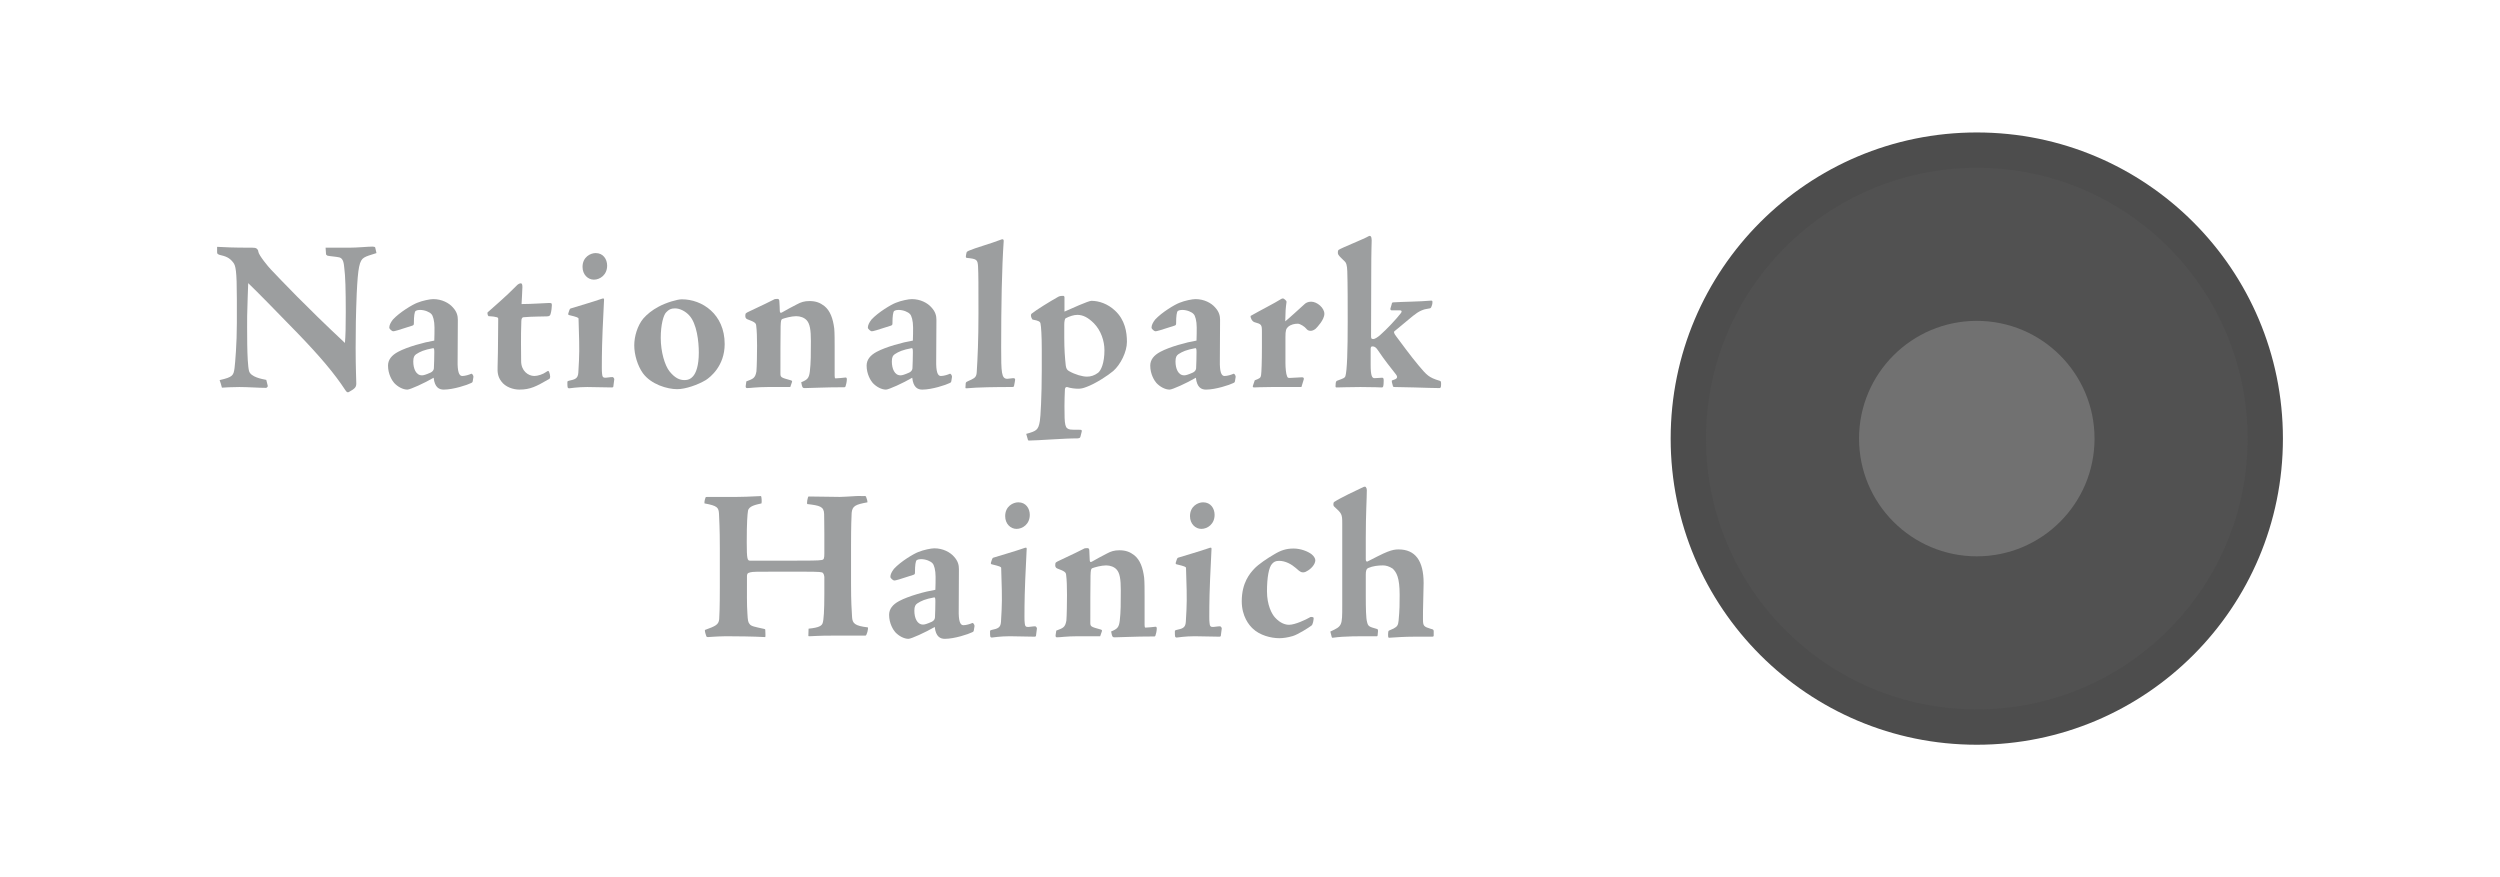 <?xml version="1.0" encoding="utf-8"?>
<!-- Generator: Adobe Illustrator 15.0.2, SVG Export Plug-In . SVG Version: 6.00 Build 0)  -->
<!DOCTYPE svg PUBLIC "-//W3C//DTD SVG 1.1//EN" "http://www.w3.org/Graphics/SVG/1.1/DTD/svg11.dtd">
<svg version="1.1" xmlns="http://www.w3.org/2000/svg" xmlns:xlink="http://www.w3.org/1999/xlink" x="0px" y="0px" width="570px"
	 height="200px" viewBox="621.062 -2 570 200" enable-background="new 621.062 -2 570 200" xml:space="preserve">
<g id="audioführungen">
	<g id="hainich_1_">
		<g>
			<path fill="#4D4D4D" d="M1141.568,98c0,38.547-31.248,69.801-69.795,69.801c-38.553,0-69.801-31.254-69.801-69.801
				s31.248-69.8,69.801-69.8C1110.32,28.2,1141.568,59.452,1141.568,98z"/>
			<path fill="#515151" d="M1133.516,98c0,34.094-27.644,61.743-61.741,61.743c-34.101,0-61.745-27.648-61.745-61.743
				c0-34.101,27.646-61.743,61.745-61.743C1105.872,36.257,1133.516,63.899,1133.516,98z"/>
			<path fill="#717171" d="M1098.616,98c0,14.827-12.021,26.842-26.843,26.842c-14.827,0-26.848-12.016-26.848-26.842
				c0-14.827,12.021-26.843,26.848-26.843C1086.596,71.157,1098.616,83.172,1098.616,98z"/>
		</g>
		<g>
			<path fill="#9C9E9F" d="M670.557,54.278c2.205,0.096,3.114,0.195,8.055,0.195c0.429,0,0.765,0.049,0.957,0.197
				c0.241,0.196,0.386,0.444,0.386,0.69c0.093,0.836,2.3,3.495,2.875,4.085c2.445,2.56,7.766,8.227,16.877,16.747
				c0.143-1.775,0.191-3.398,0.191-7.043c0-5.074-0.096-8.272-0.338-10.047c-0.094-0.935-0.189-2.166-1.102-2.412
				c-0.525-0.148-2.445-0.296-2.73-0.395c-0.242-0.148-0.34-0.197-0.34-0.494l-0.092-1.329c1.818,0,3.643,0,5.461,0
				c1.776,0,4.175-0.247,5.228-0.247c0.238,0,0.577,0.052,0.624,0.2l0.289,1.277c-1.68,0.543-2.158,0.642-2.829,1.036
				c-1.056,0.639-1.392,2.215-1.677,8.223c-0.193,4.875-0.242,8.027-0.242,12.413c0,4.53,0.146,7.337,0.146,8.025
				c0,0.839-0.24,1.182-1.68,1.971c-0.237,0.148-0.478,0.099-0.766-0.345c-2.542-3.889-5.848-7.781-10.931-13.049
				c-5.464-5.616-8.869-9.113-11.268-11.426c-0.047,1.773-0.189,4.678-0.238,7.534c0,2.464-0.096,10.49,0.429,12.509
				c0.386,1.379,2.925,1.823,3.932,2.02l0.339,1.38c0.047,0.147-0.24,0.441-0.386,0.441c-1.68,0-4.171-0.193-6.089-0.193
				c-1.627,0-3.26,0.096-3.98,0.146c-0.139-0.592-0.332-1.181-0.525-1.723c3.07-0.69,3.166-1.085,3.406-2.758
				c0.14-1.133,0.525-5.563,0.525-10.244v-5.468c0-6.6-0.289-7.636-0.814-8.321c-0.862-1.133-1.678-1.43-3.164-1.775
				c-0.385-0.147-0.525-0.246-0.525-0.59v-1.23H670.557z"/>
			<path fill="#9C9E9F" d="M711.788,73.285c-0.578,0.197-1.01,0.247-1.104,0.247c-0.191,0-0.865-0.491-0.865-0.838
				c0-0.54,0.29-1.132,0.815-1.823c1.534-1.672,4.505-3.445,5.56-3.837c1.199-0.496,2.926-0.838,3.645-0.838
				c1.967,0,3.597,0.885,4.46,1.872c0.958,1.033,1.149,1.97,1.149,2.856c0,3.643-0.049,7.238-0.049,9.308
				c-0.047,2.412,0.289,3.495,1.055,3.495c0.672,0,1.581-0.295,2.017-0.491c0.188-0.148,0.575,0.343,0.525,0.737l-0.144,0.888
				c-0.048,0.293-0.095,0.345-0.432,0.493c-0.766,0.394-3.979,1.475-6.184,1.475c-1.006,0-2.06-0.441-2.301-2.708
				c-2.109,1.233-5.369,2.708-5.993,2.708c-1.007,0-2.205-0.641-3.019-1.527c-0.432-0.491-1.393-1.97-1.393-3.937
				c0-1.333,0.814-2.365,2.301-3.152c2.109-1.131,5.896-2.167,8.246-2.56c0.047-1.28,0.047-1.923,0.047-3.004
				c0-1.48-0.336-2.709-0.721-3.053c-0.385-0.445-1.484-0.936-2.589-0.936c-0.333,0-0.671,0.048-1.007,0.245
				c-0.237,0.246-0.382,1.133-0.382,2.808c0,0.294-0.047,0.444-0.385,0.542L711.788,73.285z M717.3,83.577
				c0.336,0,0.863-0.148,1.965-0.639c0.383-0.197,0.672-0.494,0.721-0.938c0.047-0.54,0.096-2.905,0.096-3.692
				c0-0.641-0.049-0.935-0.241-0.935c-2.108,0.392-2.972,0.787-3.882,1.378c-0.432,0.296-0.671,0.688-0.671,1.672
				c0,1.627,0.624,3.152,1.967,3.152H717.3z"/>
			<path fill="#9C9E9F" d="M739.831,62.599c0.193,0,0.338,0.197,0.338,0.838c0,0.984-0.191,3.396-0.191,3.889
				c2.301,0,5.607-0.247,6.23-0.247c0.624,0,0.674,0.049,0.674,0.542c0,0.394-0.097,1.331-0.291,1.972
				c-0.094,0.393-0.335,0.541-0.862,0.541c-0.86,0.052-3.115,0-5.322,0.196c-0.286,0-0.479,0.344-0.479,0.888
				c-0.144,3.643-0.047,6.943-0.047,9.108c0,2.217,1.581,3.397,3.021,3.397c0.768,0,1.967-0.394,2.637-0.884
				c0.479-0.341,0.575-0.341,0.718-0.049c0.144,0.394,0.241,0.74,0.241,1.082c0,0.247-0.098,0.495-0.241,0.544
				c-2.925,1.673-4.218,2.411-6.807,2.411c-1.295,0-3.164-0.54-4.124-1.919c-0.767-1.036-0.863-2.02-0.814-3.25
				c0.142-4.284,0.092-9.702,0.142-10.834c0.05-0.394-0.142-0.494-0.575-0.543c-0.48-0.148-1.151-0.148-1.63-0.197
				c-0.19-0.099-0.335-0.787-0.19-0.885c1.148-1.035,4.219-3.645,6.471-5.958c0.432-0.493,0.815-0.641,1.056-0.641H739.831z"/>
			<path fill="#9C9E9F" d="M752.97,70.676c0-0.247-0.29-0.395-2.161-0.839c-0.189-0.047-0.287-0.148-0.093-0.639
				c0.238-0.74,0.285-0.838,0.527-0.888c1.727-0.54,4.984-1.478,6.949-2.166c0.193-0.049,0.24-0.099,0.432-0.099
				c0.146,0,0.193,0.148,0.146,0.592c-0.193,3.25-0.479,10.193-0.479,12.753c0,2.119-0.05,3.105,0.047,3.843
				c0.047,0.688,0.237,0.935,0.86,0.885c1.104-0.148,1.391-0.148,1.534-0.148c0.145,0,0.385,0.296,0.385,0.495l-0.191,1.477
				c0,0.394-0.143,0.394-0.479,0.394c-1.822,0-3.693-0.096-5.515-0.096c-2.204,0-3.931,0.294-4.075,0.294
				c-0.191,0-0.286-0.052-0.383-0.245c-0.049-0.148-0.049-0.74-0.049-1.183c0-0.197,0.146-0.247,0.335-0.295
				c1.345-0.296,2.063-0.445,2.158-1.822c0.05-0.787,0.287-4.139,0.192-7.239L752.97,70.676z M756.9,55.703
				c1.677,0,2.59,1.381,2.59,2.856c0,2.119-1.633,3.204-3.021,3.204c-1.344,0-2.589-1.135-2.589-2.908
				c0-2.264,1.822-3.152,2.971-3.152H756.9z"/>
			<path fill="#9C9E9F" d="M776.557,66.244c4.553,0,9.731,3.349,9.731,10.193c0,5.024-3.31,7.584-4.315,8.225
				c-1.82,1.083-4.603,2.068-6.519,2.068c-2.254,0-5.946-1.08-7.815-3.644c-1.198-1.675-1.966-4.184-1.966-6.352
				c0-2.021,0.718-4.482,2.062-6.108c0.86-0.982,2.012-1.92,3.499-2.708c1.727-0.938,4.267-1.675,5.272-1.675H776.557
				L776.557,66.244z M774.927,68.311c-0.913,0-1.391,0.296-1.919,0.838c-0.671,0.592-1.295,2.856-1.295,5.909
				c0,3.152,0.913,6.254,2.015,7.633c1.199,1.477,2.252,1.97,3.404,1.97c0.816,0,1.391-0.245,1.918-0.838
				c0.718-0.789,1.341-2.46,1.341-5.465c0-2.411-0.431-6.6-2.205-8.469c-0.815-0.887-2.06-1.578-3.211-1.578H774.927L774.927,68.311
				z"/>
			<path fill="#9C9E9F" d="M791.226,84.958c1.534-0.592,2.013-0.69,2.301-2.266c0.097-1.083,0.145-4.136,0.145-5.86
				c0-1.773-0.048-3.448-0.191-4.531c-0.049-0.593-0.191-0.838-2.063-1.526c-0.335-0.148-0.525-0.445-0.384-1.183
				c0-0.099,0.192-0.295,0.865-0.592c2.732-1.284,5.078-2.412,5.512-2.658c0.238-0.147,0.387-0.196,0.865-0.196
				c0.283,0,0.477,0.099,0.477,0.54c0.051,0.789,0.096,1.576,0.096,2.069s0.148,0.69,0.48,0.493
				c1.054-0.641,2.252-1.233,3.451-1.871c0.914-0.492,1.676-0.737,2.83-0.737c1.488,0,2.442,0.393,3.402,1.131
				c1.341,1.083,1.964,2.855,2.254,5.124c0.094,0.98,0.094,2.905,0.094,4.184c0,2.313,0,4.481,0,6.601
				c0,0.342,0.049,0.59,0.189,0.59c0.437,0,1.922-0.148,2.307-0.198c0.188,0,0.283,0.099,0.283,0.445
				c0,0.444-0.192,1.33-0.283,1.524c-0.1,0.249-0.146,0.249-0.385,0.249c-4.556,0-7.479,0.193-8.921,0.193
				c-0.382,0-0.525-0.049-0.669-0.639l-0.145-0.69c1.438-0.591,1.775-0.935,1.969-2.461c0.238-2.021,0.238-4.036,0.238-6.942
				c0-2.559-0.238-3.941-0.955-4.73c-0.533-0.589-1.443-0.934-2.396-0.934c-1.105,0-2.642,0.444-3.167,0.639
				c-0.29,0.148-0.337,0.444-0.385,1.677c-0.044,1.821-0.044,7.387-0.044,10.687c0,0.935,0.044,0.982,2.396,1.625
				c0.287,0.099,0.334,0.196,0.187,0.54l-0.336,0.987h-5.174c-2.496,0-3.887,0.243-4.701,0.243c-0.191,0-0.336-0.146-0.287-0.491
				L791.226,84.958z"/>
			<path fill="#9C9E9F" d="M820.902,73.285c-0.577,0.197-1.007,0.247-1.103,0.247c-0.192,0-0.865-0.491-0.865-0.838
				c0-0.54,0.289-1.132,0.814-1.823c1.537-1.672,4.508-3.445,5.561-3.837c1.199-0.496,2.923-0.838,3.645-0.838
				c1.965,0,3.596,0.885,4.457,1.872c0.963,1.033,1.154,1.97,1.154,2.856c0,3.643-0.052,7.238-0.052,9.308
				c-0.044,2.412,0.29,3.495,1.058,3.495c0.672,0,1.579-0.295,2.014-0.491c0.191-0.148,0.578,0.343,0.525,0.737l-0.141,0.888
				c-0.051,0.293-0.094,0.345-0.434,0.493c-0.764,0.394-3.979,1.475-6.184,1.475c-1.007,0-2.061-0.441-2.299-2.708
				c-2.111,1.233-5.369,2.708-5.993,2.708c-1.007,0-2.205-0.641-3.024-1.527c-0.43-0.491-1.387-1.97-1.387-3.937
				c0-1.333,0.815-2.365,2.297-3.152c2.113-1.131,5.9-2.167,8.248-2.56c0.049-1.28,0.049-1.923,0.049-3.004
				c0-1.48-0.338-2.709-0.723-3.053c-0.382-0.445-1.486-0.936-2.59-0.936c-0.332,0-0.668,0.048-1.006,0.245
				c-0.236,0.246-0.383,1.133-0.383,2.808c0,0.294-0.047,0.444-0.385,0.542L820.902,73.285z M826.415,83.577
				c0.335,0,0.865-0.148,1.968-0.639c0.38-0.197,0.671-0.494,0.718-0.938c0.047-0.54,0.096-2.905,0.096-3.692
				c0-0.641-0.049-0.935-0.242-0.935c-2.105,0.392-2.969,0.787-3.879,1.378c-0.437,0.296-0.674,0.688-0.674,1.672
				c0,1.627,0.622,3.152,1.964,3.152H826.415z"/>
			<path fill="#9C9E9F" d="M841.228,85.649c0-0.296,0.051-0.496,0.241-0.592c0.237-0.148,0.72-0.345,1.053-0.493
				c0.91-0.445,1.198-0.74,1.245-1.872c0.191-3.103,0.385-7.14,0.385-13.247c0-6.55,0-8.817-0.094-10.686
				c-0.098-1.625-0.338-1.724-2.639-1.971c-0.191-0.099-0.191-0.247,0-1.135c0.05-0.247,0.193-0.343,0.525-0.491
				c1.584-0.69,4.75-1.526,7.436-2.56c0.097-0.052,0.193-0.052,0.237-0.052c0.241,0,0.29,0.2,0.29,0.395
				c-0.43,6.304-0.578,14.676-0.578,24.327c0,5.665,0.053,7.093,1.393,7.093c0.385,0,1.059-0.148,1.344-0.148
				c0.432,0,0.479,0.197,0.432,0.493c-0.047,0.247-0.145,0.938-0.238,1.281c0,0.246-0.286,0.246-0.627,0.246
				c-3.307,0-7.717,0.049-10.21,0.296c-0.192,0-0.237,0-0.237-0.2L841.228,85.649z"/>
			<path fill="#9C9E9F" d="M855.038,96.924c2.299-0.641,2.781-0.839,3.112-2.954c0.146-0.74,0.435-5.614,0.435-11.622v-4.631
				c0-3.25-0.144-5.268-0.289-5.96c-0.096-0.444-0.43-0.641-1.773-0.887c-0.143,0-0.623-0.935-0.285-1.33
				c1.1-0.886,4.123-2.759,6.135-3.89c0.385-0.196,0.814-0.196,1.148-0.196c0.191,0.049,0.241,0.196,0.241,0.294v3.299
				c1.435-0.641,5.465-2.46,6.136-2.46c1.726,0,3.739,0.688,5.368,2.214c2.302,2.12,2.736,4.921,2.736,7.143
				c0,2.264-1.441,5.169-3.121,6.646c-1.15,0.984-4.071,2.909-6.138,3.646c-0.765,0.294-1.243,0.392-1.867,0.392
				c-0.622,0-1.68-0.096-2.542-0.392c-0.382,0-0.479,0.294-0.479,0.737c-0.045,0.344-0.094,3.004-0.094,3.645
				c0,4.481,0.094,5.073,1.34,5.317c0.383,0.052,1.056,0.052,2.205,0.052c0.335,0,0.479,0.096,0.382,0.441l-0.237,0.938
				c-0.096,0.443-0.145,0.54-0.769,0.592c-2.445-0.052-9.204,0.49-11.072,0.49c-0.099,0-0.145-0.101-0.191-0.195L855.038,96.924z
				 M872.871,77.816c0-2.067-0.767-4.432-2.396-6.106c-1.344-1.33-2.494-1.919-3.789-1.919c-0.767,0-1.723,0.293-2.68,0.787
				c-0.146,0.099-0.291,0.688-0.291,1.428v2.955c0,2.708,0.145,4.533,0.336,6.353c0.093,0.688,0.287,1.036,0.719,1.28
				c1.441,0.836,3.116,1.28,4.123,1.28c0.867,0,1.68-0.246,2.543-0.885c0.67-0.543,1.438-2.217,1.438-5.123v-0.049H872.871z"/>
			<path fill="#9C9E9F" d="M885.575,73.285c-0.577,0.197-1.007,0.247-1.103,0.247c-0.192,0-0.86-0.491-0.86-0.838
				c0-0.54,0.283-1.132,0.813-1.823c1.534-1.672,4.504-3.445,5.559-3.837c1.199-0.496,2.924-0.838,3.646-0.838
				c1.964,0,3.597,0.885,4.456,1.872c0.96,1.033,1.152,1.97,1.152,2.856c0,3.643-0.049,7.238-0.049,9.308
				c-0.05,2.412,0.288,3.495,1.055,3.495c0.672,0,1.584-0.295,2.016-0.491c0.191-0.148,0.574,0.343,0.525,0.737l-0.144,0.888
				c-0.05,0.293-0.093,0.345-0.429,0.493c-0.769,0.394-3.979,1.475-6.185,1.475c-1.007,0-2.063-0.441-2.304-2.708
				c-2.105,1.233-5.366,2.708-5.992,2.708c-1.007,0-2.205-0.641-3.02-1.527c-0.433-0.491-1.392-1.97-1.392-3.937
				c0-1.333,0.815-2.365,2.304-3.152c2.105-1.131,5.895-2.167,8.244-2.56c0.046-1.28,0.046-1.923,0.046-3.004
				c0-1.48-0.335-2.709-0.72-3.053c-0.379-0.445-1.484-0.936-2.584-0.936c-0.339,0-0.676,0.048-1.012,0.245
				c-0.237,0.246-0.381,1.133-0.381,2.808c0,0.294-0.049,0.444-0.385,0.542L885.575,73.285z M891.088,83.577
				c0.338,0,0.86-0.148,1.968-0.639c0.382-0.197,0.668-0.494,0.718-0.938c0.049-0.54,0.096-2.905,0.096-3.692
				c0-0.641-0.047-0.935-0.239-0.935c-2.11,0.392-2.972,0.787-3.887,1.378c-0.429,0.296-0.669,0.688-0.669,1.672
				c0,1.627,0.622,3.152,1.967,3.152H891.088z"/>
			<path fill="#9C9E9F" d="M907.146,84.711c1.151-0.444,1.344-0.542,1.44-1.181c0.096-0.592,0.192-3.105,0.192-6.304V73.63
				c0-1.625-0.097-1.724-1.68-2.167c-0.622-0.197-0.96-1.083-0.91-1.426c1.963-1.134,5.558-2.957,6.856-3.793
				c0.287-0.197,0.479-0.197,0.576-0.197c0.094,0,0.861,0.491,0.765,0.838c-0.192,1.376-0.241,2.018-0.289,4.38
				c0.816-0.639,3.213-2.856,4.365-3.89c0.283-0.296,0.814-0.592,1.531-0.592c1.393,0,3.024,1.431,3.024,2.757
				c0,1.381-1.632,3.056-1.969,3.398c-0.479,0.396-0.863,0.493-1.195,0.493c-0.481,0-0.77-0.244-0.963-0.493
				c-0.333-0.441-1.389-1.132-1.916-1.132c-0.718,0-1.583,0.148-2.254,0.74c-0.432,0.441-0.577,0.789-0.577,2.313v5.909
				c0,1.134,0.146,2.56,0.338,2.909c0.096,0.342,0.192,0.541,0.668,0.491l2.782-0.147c0.291,0,0.483,0.147,0.385,0.493l-0.528,1.724
				c-2.204,0-4.458,0-6.709,0c-2.351,0-3.885,0.096-4.078,0.096c-0.286,0-0.333-0.148-0.286-0.343L907.146,84.711z"/>
			<path fill="#9C9E9F" d="M925.607,85.353c0.047-0.395,0.192-0.543,0.432-0.592c1.345-0.495,1.631-0.593,1.773-0.986
				c0.385-1.278,0.527-5.761,0.527-12.556c0-3.793,0-8.472-0.096-11.377c-0.047-1.379-0.239-1.968-0.668-2.316
				c-0.577-0.589-1.152-1.083-1.344-1.428c-0.239-0.343-0.146-1.034,0.047-1.132c0.621-0.444,5.851-2.511,6.808-3.103
				c0.434-0.247,0.72,0.049,0.72,0.935c0,0.444-0.099,2.267-0.099,7.34l-0.044,14.477c0,0.493,0.044,0.69,0.527,0.69
				c0.286,0,1.006-0.395,1.677-1.036c1.389-1.229,3.403-3.347,4.555-4.824c0.43-0.542,0.096-0.69-0.191-0.69
				c-1.295,0-1.536,0-1.868,0c-0.191,0-0.338-0.148-0.29-0.395l0.29-0.983c0.044-0.342,0.138-0.445,0.429-0.445
				c2.299-0.148,5.753-0.148,8.584-0.393c0.142,0,0.286,0.052,0.286,0.294c0,0.2,0,0.544-0.238,1.085
				c-0.096,0.296-0.192,0.392-0.673,0.441c-1.149,0.148-2.155,0.543-3.548,1.677c-1.197,0.982-2.396,1.969-4.217,3.496
				c-0.146,0.099-0.191,0.394,0.431,1.183c0.815,1.084,3.404,4.631,5.078,6.6c1.873,2.217,2.304,2.757,4.795,3.497
				c0.338,0.099,0.338,0.247,0.338,0.839c0,0.737-0.145,0.833-0.385,0.833c-0.284,0-1.531-0.049-2.396-0.049
				c-1.198-0.047-4.984-0.146-7.91-0.195c-0.191,0-0.24-0.052-0.288-0.2l-0.239-0.884c-0.045-0.342-0.045-0.394,0.094-0.443
				c1.011-0.294,1.439-0.592,0.769-1.428c-1.148-1.478-2.492-3.105-4.075-5.468c-0.429-0.641-0.766-0.836-1.198-0.836
				c-0.29,0-0.383,0.099-0.43,0.492c0,1.379,0,2.365,0,3.744c0,2.509,0.331,3.004,0.862,3.004c0.573,0,1.438-0.099,1.723-0.099
				c0.29,0,0.386,0.099,0.386,0.691c0,0.639-0.049,0.983-0.096,1.229c-0.097,0.296-0.192,0.296-0.43,0.296
				c-0.289,0-1.488-0.096-4.794-0.096c-2.688,0-4.462,0.096-5.373,0.096c-0.238,0-0.288-0.047-0.288-0.296L925.607,85.353z"/>
			<path fill="#9C9E9F" d="M802.494,125.826c2.538,0,5.369,0,5.941-0.148c0.481-0.1,0.577-0.342,0.577-1.525v-4.334
				c0-2.266-0.049-3.744-0.049-4.631c-0.047-1.725-1.007-1.922-3.836-2.264c-0.191-0.102,0.097-1.676,0.289-1.725
				c2.396,0,4.745,0.098,7.143,0.098c0.723,0,1.869-0.098,2.927-0.146c1.103-0.1,2.06-0.051,2.153-0.051
				c0.627-0.049,0.77,0,0.865,0.1c0.24,0.641,0.334,0.938,0.334,1.332c-2.73,0.492-3.447,0.836-3.597,2.412
				c-0.044,0.789-0.14,3.004-0.14,7.334v8.918c0,4.035,0.14,5.906,0.237,7.535c0.097,1.375,0.577,1.967,3.597,2.311
				c0.148,0.295-0.238,1.824-0.525,1.875c-2.348,0-4.699,0-7.096,0c-4.077,0-4.891,0.146-5.607,0.146c-0.289,0-0.338,0-0.338-0.146
				l0.049-1.58c2.447-0.24,3.02-0.686,3.211-1.277c0.24-0.691,0.385-2.809,0.385-6.65v-3.891c-0.049-0.295-0.096-0.641-0.335-0.883
				c-0.19-0.201-0.384-0.295-4.653-0.295h-6.325c-4.026,0-5.034,0-5.563,0.148c-0.717,0.146-0.766,0.438-0.766,0.934
				c0,3.693-0.047,6.449,0.098,8.42c0.093,1.625,0.14,1.969,0.479,2.412c0.383,0.545,1.103,0.639,3.308,1.129
				c0.142,0,0.288,0.1,0.288,0.201c0,0.441,0.097,1.428,0,1.672c-2.686-0.148-6.617-0.195-8.967-0.195
				c-2.684,0.047-3.689,0.195-4.123,0.195c-0.144,0-0.24-0.047-0.338-0.148c-0.143-0.441-0.383-1.131-0.336-1.477
				c2.447-0.889,3.117-1.184,3.26-2.461c0.05-0.738,0.144-2.658,0.144-7.24v-8.961c0-4.68-0.144-6.498-0.19-7.83
				c-0.096-1.383-0.288-1.82-3.307-2.365c-0.049-0.342,0.047-0.836,0.239-1.33c0.047-0.148,0.097-0.148,0.432-0.148
				c1.677,0,3.354,0,4.938,0c1.391,0,2.683,0,3.931-0.047c1.149-0.051,2.301-0.1,3.354-0.148c0.146,0.244,0.19,1.43,0.099,1.674
				c-1.297,0.295-2.878,0.592-3.072,1.674c-0.139,0.885-0.287,2.609-0.287,7.189c0,3.891,0.146,4.188,0.768,4.188h10.407V125.826z"
				/>
			<path fill="#9C9E9F" d="M826.034,130.111c-0.574,0.197-1.011,0.246-1.104,0.246c-0.192,0-0.86-0.494-0.86-0.838
				c0-0.541,0.289-1.133,0.813-1.82c1.532-1.678,4.506-3.447,5.562-3.844c1.199-0.492,2.926-0.838,3.643-0.838
				c1.97,0,3.598,0.889,4.461,1.875c0.955,1.029,1.147,1.967,1.147,2.855c0,3.643-0.044,7.238-0.044,9.307
				c-0.053,2.412,0.283,3.496,1.051,3.496c0.673,0,1.583-0.295,2.014-0.492c0.19-0.146,0.575,0.344,0.531,0.74l-0.148,0.883
				c-0.043,0.297-0.095,0.346-0.429,0.494c-0.769,0.395-3.979,1.48-6.185,1.48c-1.006,0-2.059-0.445-2.301-2.709
				c-2.109,1.229-5.371,2.709-5.992,2.709c-1.008,0-2.205-0.643-3.02-1.529c-0.436-0.494-1.393-1.969-1.393-3.941
				c0-1.328,0.815-2.361,2.301-3.15c2.109-1.131,5.897-2.168,8.245-2.561c0.05-1.277,0.05-1.92,0.05-3.004
				c0-1.475-0.336-2.709-0.718-3.051c-0.385-0.445-1.487-0.934-2.59-0.934c-0.338,0-0.673,0.045-1.007,0.24
				c-0.244,0.248-0.385,1.133-0.385,2.811c0,0.295-0.047,0.443-0.385,0.539L826.034,130.111z M831.544,140.402
				c0.338,0,0.863-0.148,1.966-0.639c0.386-0.197,0.673-0.494,0.723-0.938c0.047-0.539,0.094-2.904,0.094-3.691
				c0-0.639-0.047-0.936-0.239-0.936c-2.108,0.391-2.973,0.787-3.885,1.379c-0.429,0.293-0.669,0.688-0.669,1.672
				c0,1.625,0.626,3.152,1.966,3.152H831.544z"/>
			<path fill="#9C9E9F" d="M849.331,127.498c0-0.244-0.286-0.393-2.155-0.836c-0.192-0.049-0.288-0.146-0.097-0.641
				c0.238-0.74,0.29-0.834,0.525-0.889c1.727-0.537,4.986-1.475,6.95-2.162c0.192-0.053,0.241-0.102,0.435-0.102
				c0.143,0,0.191,0.148,0.143,0.592c-0.192,3.252-0.479,10.193-0.479,12.756c0,2.115-0.049,3.104,0.047,3.842
				c0.047,0.686,0.239,0.936,0.865,0.889c1.103-0.148,1.388-0.148,1.533-0.148c0.145,0,0.385,0.297,0.385,0.492l-0.191,1.479
				c0,0.393-0.146,0.393-0.482,0.393c-1.818,0-3.689-0.1-5.51-0.1c-2.205,0-3.93,0.297-4.078,0.297c-0.191,0-0.287-0.049-0.381-0.25
				c-0.049-0.146-0.049-0.736-0.049-1.18c0-0.195,0.143-0.248,0.333-0.297c1.347-0.297,2.065-0.443,2.161-1.822
				c0.047-0.787,0.289-4.135,0.191-7.234L849.331,127.498z M853.263,112.531c1.677,0,2.59,1.375,2.59,2.855
				c0,2.117-1.629,3.201-3.02,3.201c-1.344,0-2.59-1.133-2.59-2.904c0-2.27,1.822-3.152,2.974-3.152H853.263z"/>
			<path fill="#9C9E9F" d="M861.892,141.781c1.536-0.592,2.013-0.686,2.302-2.264c0.096-1.084,0.143-4.139,0.143-5.863
				c0-1.773-0.047-3.447-0.192-4.527c-0.047-0.592-0.192-0.842-2.06-1.527c-0.339-0.148-0.53-0.445-0.386-1.182
				c0-0.102,0.192-0.295,0.861-0.592c2.735-1.281,5.085-2.416,5.518-2.662c0.237-0.146,0.382-0.193,0.86-0.193
				c0.291,0,0.484,0.096,0.484,0.541c0.044,0.789,0.091,1.574,0.091,2.066s0.146,0.693,0.48,0.492
				c1.056-0.641,2.255-1.229,3.453-1.871c0.907-0.49,1.677-0.736,2.827-0.736c1.482,0,2.445,0.393,3.404,1.133
				c1.342,1.082,1.965,2.857,2.251,5.121c0.099,0.986,0.099,2.906,0.099,4.188c0,2.312,0,4.479,0,6.6
				c0,0.342,0.046,0.592,0.191,0.592c0.43,0,1.915-0.146,2.299-0.201c0.191,0,0.289,0.102,0.289,0.445
				c0,0.443-0.191,1.332-0.289,1.529c-0.094,0.244-0.144,0.244-0.385,0.244c-4.553,0-7.479,0.197-8.914,0.197
				c-0.385,0-0.531-0.051-0.676-0.641l-0.143-0.691c1.44-0.592,1.775-0.936,1.969-2.461c0.236-2.018,0.236-4.037,0.236-6.941
				c0-2.562-0.236-3.939-0.957-4.729c-0.527-0.592-1.44-0.936-2.396-0.936c-1.104,0-2.635,0.441-3.165,0.641
				c-0.288,0.148-0.338,0.443-0.385,1.672c-0.046,1.824-0.046,7.389-0.046,10.689c0,0.934,0.046,0.98,2.396,1.623
				c0.286,0.098,0.336,0.197,0.192,0.543l-0.339,0.986h-5.177c-2.492,0-3.882,0.244-4.697,0.244c-0.191,0-0.338-0.146-0.289-0.494
				L861.892,141.781z"/>
			<path fill="#9C9E9F" d="M891.473,127.498c0-0.244-0.289-0.393-2.158-0.836c-0.193-0.049-0.287-0.146-0.094-0.641
				c0.238-0.74,0.285-0.834,0.522-0.889c1.729-0.537,4.987-1.475,6.952-2.162c0.193-0.053,0.24-0.102,0.434-0.102
				c0.145,0,0.191,0.148,0.145,0.592c-0.191,3.252-0.481,10.193-0.481,12.756c0,2.115-0.05,3.104,0.05,3.842
				c0.047,0.686,0.238,0.936,0.863,0.889c1.105-0.148,1.389-0.148,1.535-0.148c0.141,0,0.385,0.297,0.385,0.492l-0.193,1.479
				c0,0.393-0.145,0.393-0.482,0.393c-1.819,0-3.688-0.1-5.51-0.1c-2.204,0-3.934,0.297-4.074,0.297
				c-0.193,0-0.291-0.049-0.385-0.25c-0.05-0.146-0.05-0.736-0.05-1.18c0-0.195,0.144-0.248,0.338-0.297
				c1.345-0.297,2.06-0.443,2.157-1.822c0.047-0.787,0.288-4.135,0.193-7.234L891.473,127.498z M895.4,112.531
				c1.68,0,2.59,1.375,2.59,2.855c0,2.117-1.627,3.201-3.019,3.201c-1.342,0-2.591-1.133-2.591-2.904c0-2.27,1.82-3.152,2.975-3.152
				H895.4z"/>
			<path fill="#9C9E9F" d="M916.021,123.066c1.581,0,3.258,0.643,4.121,1.334c0.48,0.391,0.813,0.936,0.813,1.326
				c0,0.986-1.056,2.07-1.963,2.512c-0.338,0.25-0.863,0.344-1.248,0.195c-0.335-0.148-0.67-0.391-1.247-0.936
				c-0.956-0.834-2.348-1.623-3.788-1.623c-0.861,0-1.198,0.248-1.578,0.641c-0.77,0.74-1.198,3.152-1.198,6.305
				c0,3.15,1.103,5.172,1.819,5.957c1.247,1.383,2.447,1.674,3.217,1.674c1.336,0,3.783-1.131,4.884-1.771
				c0.29-0.049,0.723,0,0.723,0.246c0,0.295-0.146,1.525-0.53,1.725c-0.574,0.445-3.065,2.02-4.217,2.363
				c-1.152,0.346-2.252,0.494-3.07,0.494c-1.965,0-4.506-0.691-6.043-2.172c-0.861-0.785-2.535-2.805-2.535-6.252
				c0-4.285,1.914-6.4,2.825-7.385c0.957-1.035,3.022-2.418,4.553-3.299c1.534-0.938,2.782-1.334,4.415-1.334H916.021
				L916.021,123.066z"/>
			<path fill="#9C9E9F" d="M924.409,142.127c0-0.051-0.05-0.148,0-0.148c2.684-1.234,2.684-1.281,2.684-6.008v-18.615
				c0-2.168-0.094-2.264-1.867-3.893c-0.192-0.143-0.239-0.836,0.045-1.031c1.342-0.887,5.081-2.66,6.664-3.4
				c0.192-0.096,0.385-0.096,0.525,0c0.192,0.297,0.239,0.445,0.239,0.74c0,1.871-0.239,5.123-0.239,10.934v4.826
				c0,0.342,0.146,0.592,0.385,0.49c0.768-0.391,3.693-1.918,4.556-2.215c1.149-0.443,1.775-0.539,2.54-0.539
				c3.788,0,5.706,2.559,5.706,7.68c0,1.773-0.192,6.498-0.146,8.273c0,1.523,0.193,1.672,1.825,2.166
				c0.479,0.098,0.62,0.199,0.62,0.543v0.887c0,0.293-0.048,0.346-0.429,0.346h-3.979c-2.301,0-4.267,0.148-5.752,0.244
				c-0.191,0-0.241-0.096-0.241-0.787c0-0.492,0.05-0.74,0.191-0.838c0.192-0.1,0.671-0.297,1.103-0.49
				c0.815-0.445,1.006-0.787,1.103-1.773c0.241-2.562,0.241-3.793,0.241-5.91c0-3.941-0.72-5.119-1.583-5.961
				c-0.815-0.541-1.581-0.736-2.205-0.736c-1.151,0-2.35,0.146-3.356,0.588c-0.48,0.201-0.577,0.74-0.577,1.527v4.879
				c0,2.754,0.047,5.07,0.29,5.906c0.24,0.988,0.434,1.082,2.205,1.576c0.288,0.098,0.288,0.148,0.288,0.543
				c-0.047,0.986-0.096,1.133-0.239,1.133c-4.217,0-7.289-0.049-10.067,0.342c-0.143,0-0.192,0-0.24-0.146L924.409,142.127z"/>
		</g>
	</g>
</g>
<g id="TV">
</g>
</svg>
